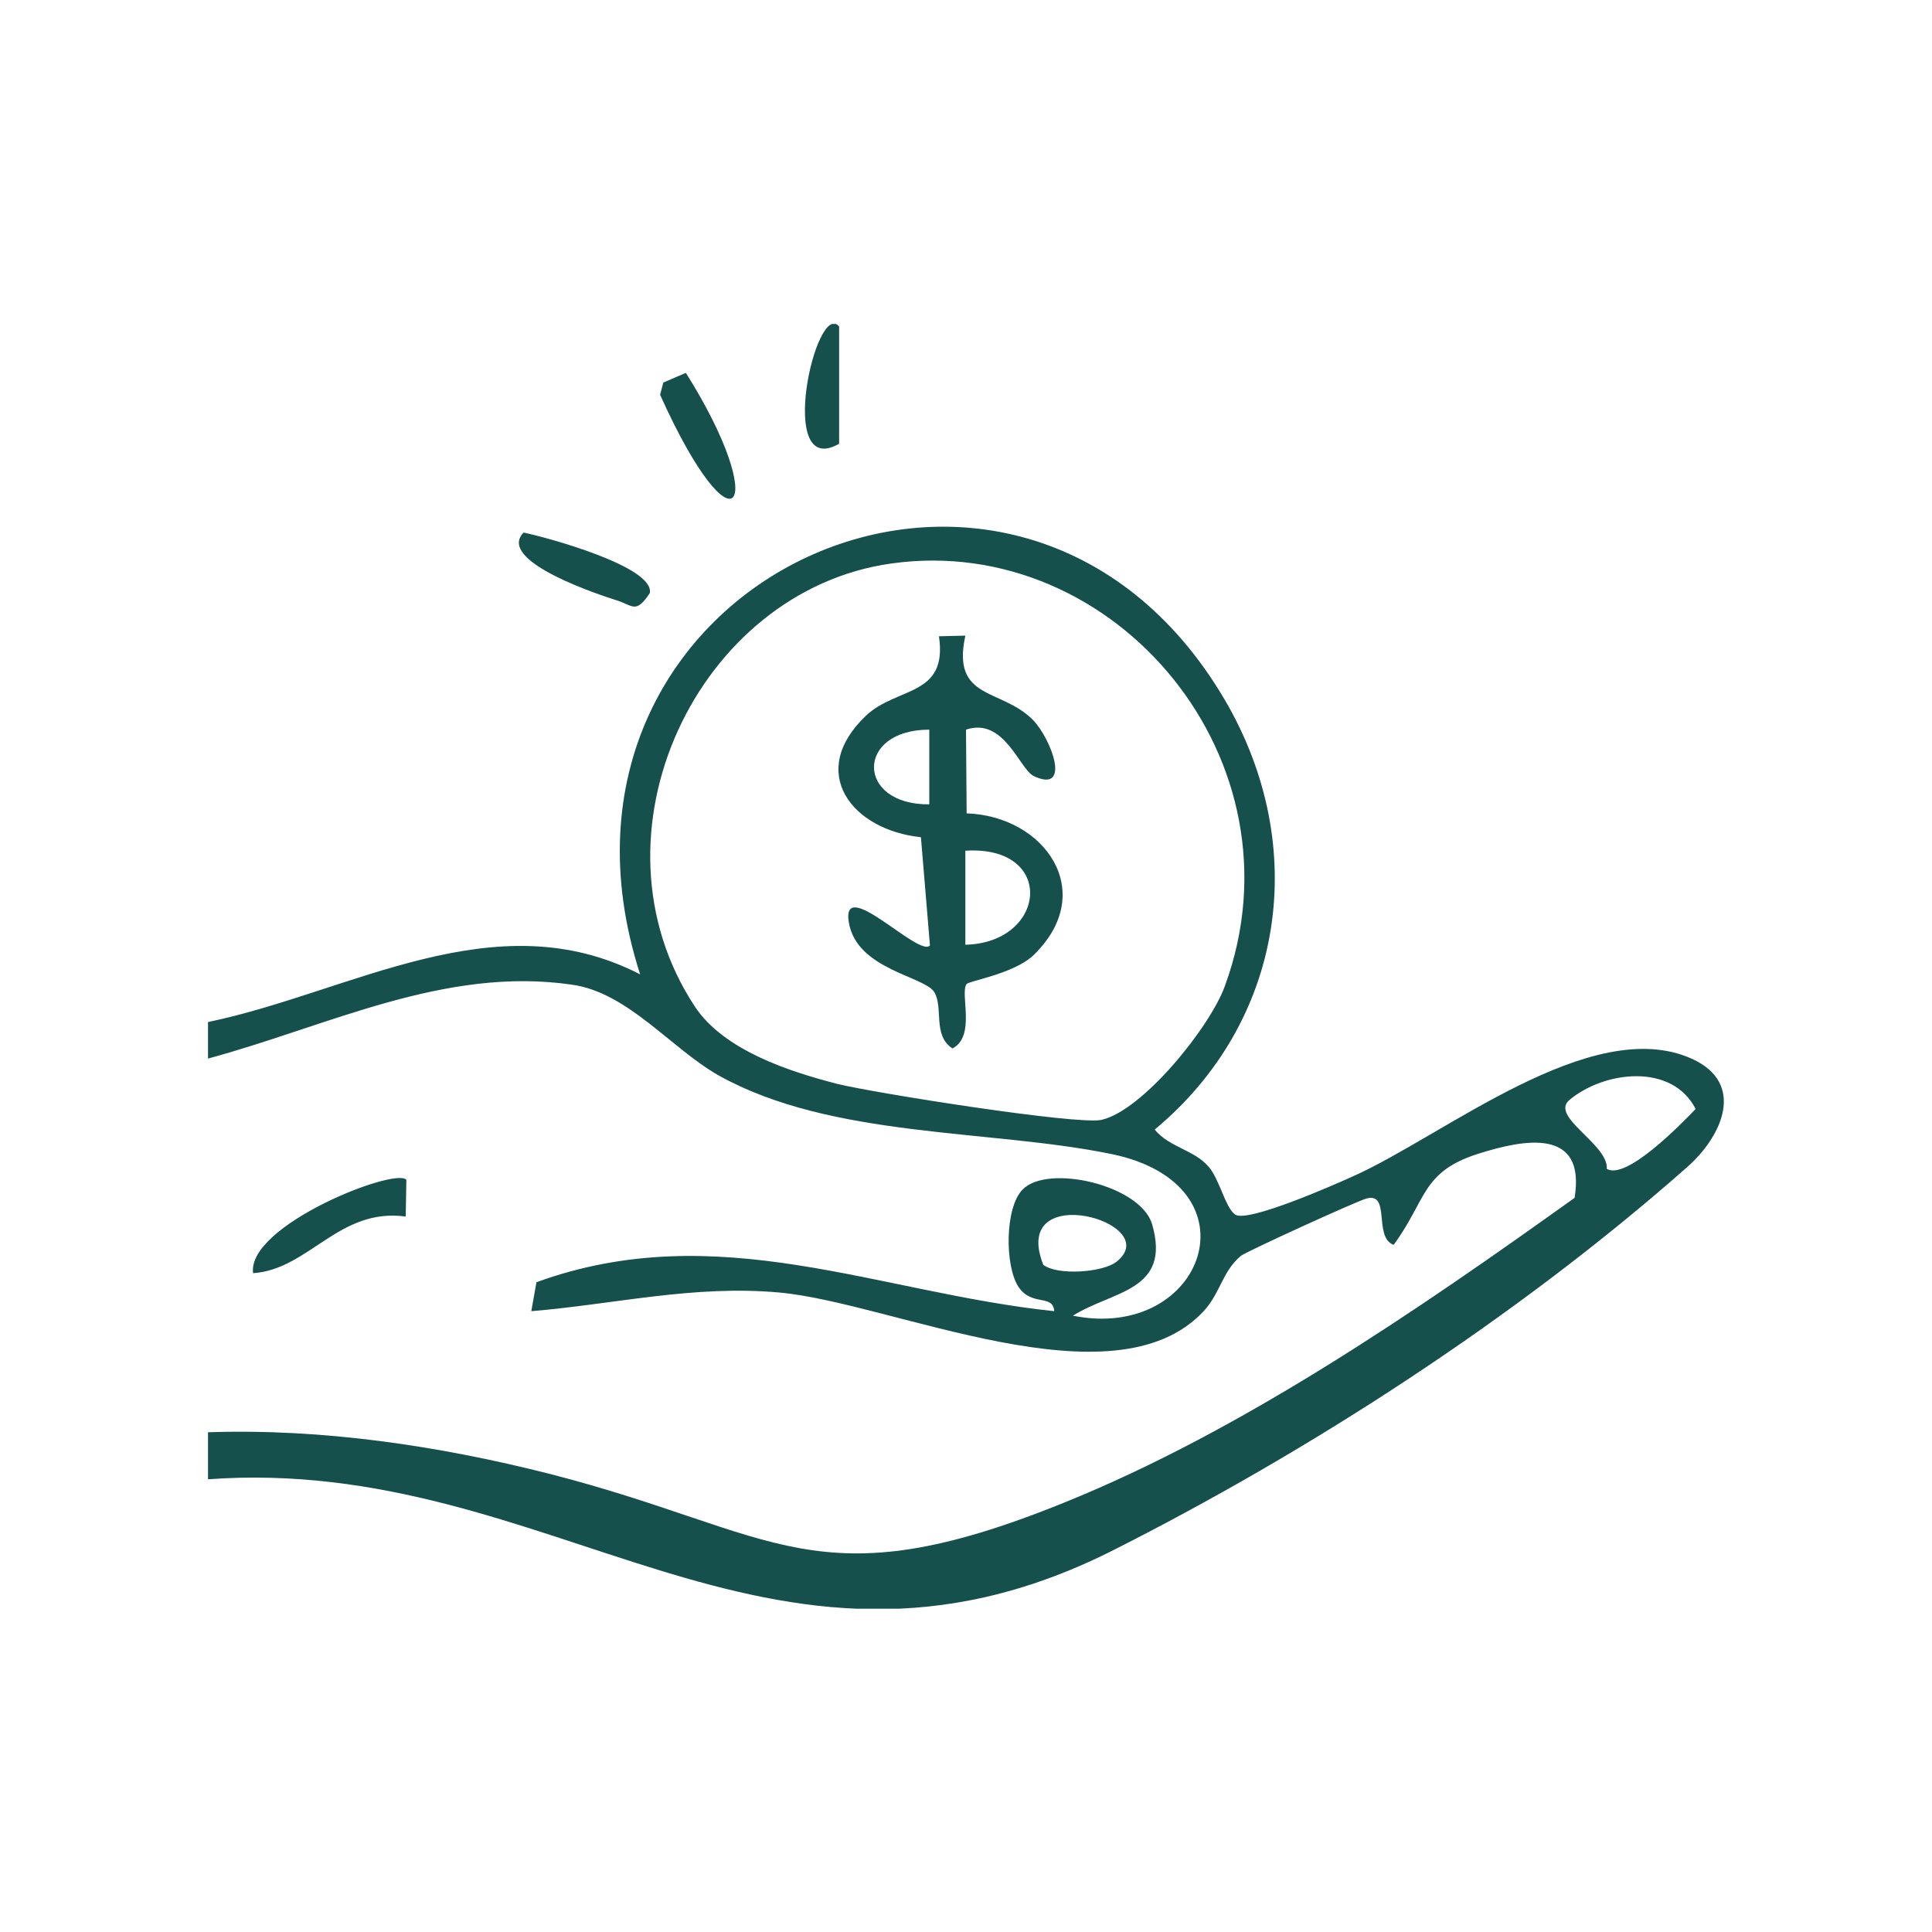 <svg xmlns="http://www.w3.org/2000/svg" xmlns:xlink="http://www.w3.org/1999/xlink" id="Capa_1" x="0px" y="0px" viewBox="0 0 300 300" style="enable-background:new 0 0 300 300;" xml:space="preserve"><style type="text/css">	.st0{clip-path:url(#SVGID_2_);}	.st1{fill:#16504C;}	.st2{clip-path:url(#SVGID_4_);}	.st3{clip-path:url(#SVGID_6_);}	.st4{clip-path:url(#SVGID_8_);}	.st5{clip-path:url(#SVGID_10_);}</style><g>	<defs>		<rect id="SVGID_7_" x="32.3" y="50.3" width="235.5" height="199.5"></rect>	</defs>	<clipPath id="SVGID_2_">		<use xlink:href="#SVGID_7_" style="overflow:visible;"></use>	</clipPath>	<g class="st0">		<path class="st1" d="M32.3,229.7v-7.3c17.8-0.6,35.9,2.1,53.2,6.5c35.4,9.1,41.1,20.1,79.8,4.4c27.7-11.2,54.9-29.9,79.2-47.3    c1.8-11-7.9-9.1-15.1-6.8c-8.7,2.8-7.9,7.2-13,14.1c-3.2-1.2-0.4-8.2-4.2-7.2c-1.5,0.4-18.6,8.2-19.5,8.9    c-2.9,2.4-3.2,5.8-5.8,8.6c-14,15-48.3-1.3-65.9-2.9c-13.3-1.2-25.4,1.8-38.5,2.9l0.8-4.5c28.1-10.2,52.9,1.6,80.4,4.5    c-0.2-2.7-3.4-0.7-5.5-3.7c-2.2-3.2-2.2-12.4,0.6-15.2c3.9-4,18.3-0.7,20.1,5.4c3,10.4-6.1,10.3-12.3,14.2    c20.4,4.1,29.2-20.3,6-25.1c-19-3.9-43.4-2.4-61-12.2c-7.4-4.2-14.1-12.9-22.8-14.1c-19.8-2.9-38,6.5-56.6,11.5l0.1-5.7    c22.2-4.6,44.6-19,67.1-7.4c-19.8-61.3,58.7-97.3,90.8-42.6c13.4,22.9,9.2,50-10.9,66.7c2.3,2.8,6.1,3.1,8.4,5.8    c1.7,2,2.6,6.4,4.1,7.4c1.9,1.3,15.1-4.5,18.2-5.9c14.2-6.3,37.1-25.3,52.7-18.3c8.4,3.8,4.8,12-0.8,16.9    c-26.3,23.2-58.4,44-89.6,59.7C118.9,267.5,85.9,225.8,32.3,229.7z M138.4,87.5c-30.1,4.2-48.1,42.1-30.5,68.8    c4.5,6.8,14.7,10.1,22.1,12c5.6,1.4,37.2,6.4,41,5.6c6.4-1.4,16.9-14.4,19.2-20.8C203,118.2,173.2,82.6,138.4,87.5z M249.5,181.5    c3,1.8,11.4-6.8,13.8-9.3c-3.7-7.2-14.2-5.9-19.6-1.4C240.6,173.4,249.8,177.7,249.5,181.5z M173.4,195.9    c7.6-6.1-16.7-12.9-11.4,0.5C164.2,198.1,171.3,197.6,173.4,195.9z M39.3,197.7c8.7-0.6,13.3-10.2,23.7-8.8l0.1-5.7    C61.4,181.2,38.3,190.3,39.3,197.7z M95.7,93.2c2.6,0.8,3,2.2,5.2-1.1c0.8-4.1-16.1-8.7-19.6-9.4C76.9,87.2,93.8,92.6,95.7,93.2    L95.7,93.2z M103,59.4l-0.5,1.9c11.6,25.8,17.3,17.7,4-3.4L103,59.4L103,59.4z M130.3,68.9V50.7C126.7,46.4,120.4,74.6,130.3,68.9    z M149.9,98.7c-2.2,10.1,5.6,8.1,10.5,13.1c2.9,3,6,11.5,0.1,8.7c-2.2-1.1-4.6-9.2-10.5-7.2l0.1,13c12.1,0.4,20.5,12.2,10.4,22    c-3,2.9-10,4-10.4,4.5c-1.1,1.4,1.5,8.1-2.2,10c-3.1-2-1.4-6.3-2.8-8.7c-1.4-2.5-12.1-3.5-13.3-10.9c-1.2-7.4,11,5.6,12.6,3.6    L143,130c-10.7-1.1-17.8-10.1-8.5-18.9c4.8-4.5,12.7-2.9,11.3-12.3L149.9,98.7L149.9,98.7z M144.3,113.3c-11.5,0-11.4,11.7,0,11.6    V113.3z M149.9,146.7c12.7-0.3,14.1-15.5,0-14.6V146.7z"></path>	</g></g></svg>